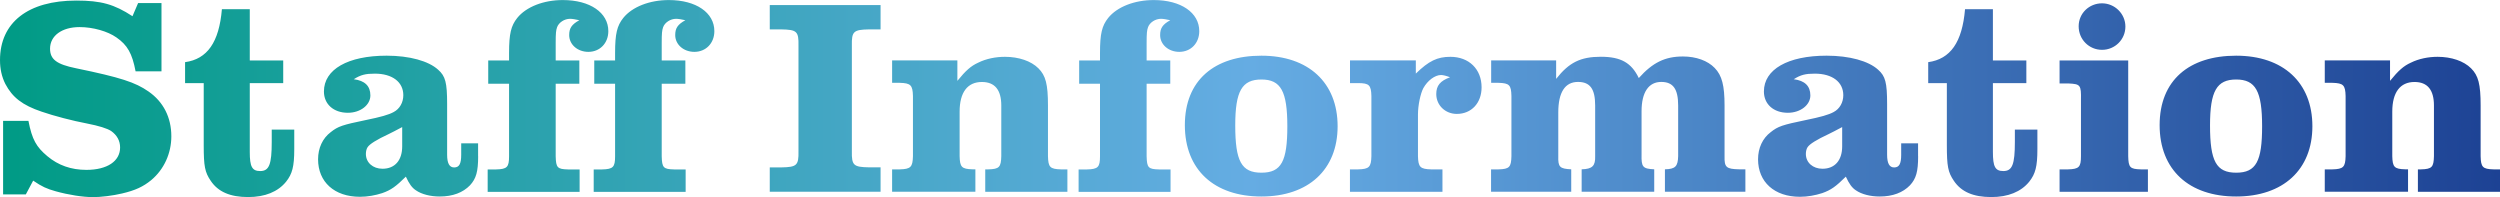 <svg xmlns="http://www.w3.org/2000/svg" xmlns:xlink="http://www.w3.org/1999/xlink" id="_&#x30EC;&#x30A4;&#x30E4;&#x30FC;_2" data-name="&#x30EC;&#x30A4;&#x30E4;&#x30FC; 2" viewBox="0 0 444 35"><defs><style>      .cls-1 {        fill: url(#_名称未設定グラデーション_20);      }    </style><linearGradient id="_&#x540D;&#x79F0;&#x672A;&#x8A2D;&#x5B9A;&#x30B0;&#x30E9;&#x30C7;&#x30FC;&#x30B7;&#x30E7;&#x30F3;_20" data-name="&#x540D;&#x79F0;&#x672A;&#x8A2D;&#x5B9A;&#x30B0;&#x30E9;&#x30C7;&#x30FC;&#x30B7;&#x30E7;&#x30F3; 20" x1="0" y1="17.5" x2="444" y2="17.5" gradientUnits="userSpaceOnUse"><stop offset="0" stop-color="#009b85"></stop><stop offset=".5" stop-color="#65ace3"></stop><stop offset="1" stop-color="#1d4294"></stop></linearGradient></defs><g id="_&#x30EC;&#x30A4;&#x30E4;&#x30FC;_1-2" data-name="&#x30EC;&#x30A4;&#x30E4;&#x30FC; 1"><path class="cls-1" d="M.55,34.5v-13.03h4.5c.65,3.33,1.4,4.62,3.35,6.26,1.95,1.64,4.25,2.44,6.94,2.44,3.7,0,5.99-1.54,5.99-3.98,0-1.19-.55-2.19-1.6-2.93-.7-.45-2.1-.9-4.35-1.34-2.4-.45-5.84-1.34-7.99-2.09-3.4-1.14-5.19-2.54-6.44-4.92-.65-1.29-.95-2.68-.95-4.23C0,3.98,5,.1,13.54.1c4.4,0,6.74.65,9.99,2.78l1-2.34h4.15v12.13h-4.6c-.6-3.18-1.45-4.67-3.4-6.02-1.55-1.09-4.15-1.84-6.54-1.84-3.15,0-5.25,1.54-5.25,3.83,0,1.89,1.15,2.78,4.6,3.48,7.94,1.64,10.54,2.49,12.89,4.13,2.65,1.84,4.05,4.62,4.05,7.96,0,3.03-1.3,5.87-3.55,7.76-1.45,1.19-2.85,1.84-5.2,2.39-1.7.4-3.75.65-5.15.65-1.8,0-4.35-.4-6.64-1.04-1.6-.45-2.4-.8-4-1.89l-1.3,2.44H.55ZM32.87,14.77v-3.73c3.95-.55,6.04-3.53,6.54-9.4h4.95v9.1h5.94v4.03h-5.94v12.23c0,2.59.4,3.38,1.85,3.38,1.6,0,2.05-1.19,2.05-5.17v-2.19h4v3.48c0,3.08-.35,4.38-1.45,5.77-1.45,1.79-3.75,2.73-6.74,2.73-3.2,0-5.34-.94-6.64-2.88-1.05-1.54-1.25-2.58-1.25-6.36v-10.99h-3.3ZM84.92,27.74c0,2.73-.35,3.98-1.45,5.17-1.25,1.29-3.05,1.99-5.39,1.99-1.65,0-3.2-.4-4.2-1.09-.7-.45-1.2-1.14-1.8-2.44-1.75,1.74-2.65,2.39-4.2,2.93-1.25.4-2.6.65-3.95.65-4.55,0-7.44-2.64-7.44-6.66,0-1.99.8-3.73,2.25-4.82,1.3-1.04,2.1-1.29,6.19-2.14,2.7-.55,4.1-.94,5-1.44,1.05-.55,1.7-1.69,1.7-2.98,0-2.34-1.95-3.83-5.05-3.83-1.65,0-2.5.2-3.75.99,1.95.25,2.95,1.19,2.95,2.88s-1.75,3.08-4,3.08c-2.55,0-4.25-1.54-4.25-3.78,0-3.93,4.25-6.36,11.14-6.36,4.05,0,7.44.94,9.14,2.49,1.3,1.14,1.6,2.29,1.6,6.12v9c0,1.49.4,2.24,1.25,2.24.9,0,1.25-.65,1.25-2.24v-2.04h3v2.29ZM71.43,22.57c-1.05.55-2.05,1.09-2.4,1.24q-3.2,1.49-3.75,2.34c-.2.3-.3.75-.3,1.19,0,1.54,1.25,2.63,2.95,2.63,2.2,0,3.5-1.49,3.5-3.98v-3.43ZM86.71,14.87v-4.13h3.7v-1.34c0-3.43.35-4.82,1.45-6.21,1.6-1.99,4.7-3.18,8.09-3.18,4.85,0,8.09,2.24,8.09,5.52,0,2.14-1.5,3.68-3.55,3.68-1.9,0-3.4-1.29-3.4-2.98,0-1.24.45-1.89,1.8-2.64-.65-.15-1.25-.25-1.65-.25-1,0-2,.65-2.3,1.49-.2.55-.25,1.09-.25,2.78v3.13h4.2v4.13h-4.2v12.88c.05,2.04.3,2.29,2.2,2.34h2.05v3.98h-16.33v-3.98h1.5c1.95-.05,2.3-.4,2.3-2.34v-12.88h-3.7ZM105.54,14.87v-4.13h3.7v-1.34c0-3.43.35-4.82,1.45-6.21,1.6-1.99,4.7-3.18,8.09-3.18,4.85,0,8.09,2.24,8.09,5.52,0,2.14-1.5,3.68-3.55,3.68-1.9,0-3.4-1.29-3.4-2.98,0-1.24.45-1.89,1.8-2.64-.65-.15-1.25-.25-1.65-.25-1,0-2,.65-2.3,1.49-.2.55-.25,1.09-.25,2.78v3.13h4.2v4.13h-4.2v12.88c.05,2.04.3,2.29,2.2,2.34h2.05v3.98h-16.33v-3.98h1.5c1.95-.05,2.3-.4,2.3-2.34v-12.88h-3.7ZM136.71,29.73h2.05c2.75-.05,3.1-.35,3.05-2.88V8.1c.05-2.54-.3-2.83-3.05-2.88h-2.05V.9h19.68v4.32h-2.05c-2.75.05-3.1.35-3.05,2.88v18.74c-.05,2.54.3,2.83,3.05,2.88h2.05v4.33h-19.68v-4.33ZM158.44,30.08h1.35c1.95-.05,2.3-.4,2.35-2.34v-10.69c-.05-1.94-.4-2.29-2.35-2.34h-1.35v-3.98h11.59v3.63c1.5-1.84,2.4-2.64,3.7-3.23,1.4-.7,3.1-1.04,4.75-1.04,2.45,0,4.65.75,5.94,2.04,1.3,1.29,1.7,2.83,1.7,6.61v9c.05,1.94.35,2.29,2.3,2.34h1.15v3.98h-14.59v-3.98h.55c1.95-.05,2.25-.4,2.3-2.34v-9c0-2.78-1.15-4.18-3.45-4.18-2.55,0-3.95,1.84-3.95,5.27v7.9c.05,1.94.35,2.29,2.3,2.34h.5v3.98h-14.79v-3.98ZM191.66,14.87v-4.13h3.7v-1.34c0-3.43.35-4.82,1.45-6.21,1.6-1.99,4.7-3.18,8.09-3.18,4.85,0,8.09,2.24,8.09,5.52,0,2.14-1.5,3.68-3.55,3.68-1.9,0-3.4-1.29-3.4-2.98,0-1.24.45-1.89,1.8-2.64-.65-.15-1.25-.25-1.65-.25-1,0-2,.65-2.3,1.49-.2.55-.25,1.09-.25,2.78v3.13h4.2v4.13h-4.2v12.88c.05,2.04.3,2.29,2.2,2.34h2.05v3.98h-16.33v-3.98h1.5c1.95-.05,2.3-.4,2.3-2.34v-12.88h-3.7ZM237.56,22.42c0,7.71-5.19,12.48-13.54,12.48s-13.59-4.72-13.59-12.68,5.24-12.33,13.59-12.33,13.54,4.77,13.54,12.53ZM219.38,22.27c0,6.36,1.1,8.4,4.65,8.4s4.6-2.04,4.6-8.25-1.15-8.3-4.6-8.3-4.65,2.04-4.65,8.15ZM239.76,30.08h1.45c1.95-.05,2.3-.4,2.35-2.34v-10.69c-.05-1.94-.4-2.29-2.35-2.29h-1.45v-4.03h11.69v2.34c2.3-2.24,3.8-2.98,6.14-2.98,3.3,0,5.54,2.19,5.54,5.42,0,2.78-1.8,4.72-4.4,4.72-2.05,0-3.65-1.54-3.65-3.53,0-1.49.7-2.34,2.45-2.98-.65-.25-1.25-.4-1.6-.4-1.1,0-2.4.99-3.15,2.34-.5.94-.95,3.03-.95,4.67v7.41c.05,1.94.4,2.29,2.35,2.34h2v3.98h-16.43v-3.98ZM264.83,30.08h1.3c1.95-.05,2.25-.4,2.3-2.34v-10.69c-.05-1.94-.35-2.29-2.3-2.34h-1.3v-3.98h11.54v3.28c2.3-2.93,4.35-3.93,7.94-3.93s5.44,1.09,6.74,3.78c2.45-2.74,4.65-3.83,7.84-3.83,2.35,0,4.4.75,5.64,2.04,1.3,1.34,1.75,3.13,1.75,6.66v9c-.05,1.99.3,2.29,2.6,2.34h1.1v3.98h-14.29v-3.98c1.85-.05,2.3-.5,2.35-2.34v-9c0-2.93-.9-4.18-3-4.18-2.25,0-3.5,1.84-3.5,5.22v7.66c-.05,2.24.2,2.54,2.25,2.64v3.98h-12.89v-3.98c1.9-.05,2.45-.6,2.4-2.34v-9c0-2.93-.9-4.18-3.05-4.18-2.3,0-3.5,1.84-3.5,5.42v7.76c-.05,1.94.25,2.24,2.3,2.34v3.98h-14.24v-3.98ZM340.66,27.74c0,2.73-.35,3.98-1.45,5.17-1.25,1.29-3.05,1.99-5.39,1.99-1.65,0-3.2-.4-4.2-1.09-.7-.45-1.2-1.14-1.8-2.44-1.75,1.74-2.65,2.39-4.2,2.93-1.25.4-2.6.65-3.95.65-4.55,0-7.44-2.64-7.44-6.66,0-1.99.8-3.73,2.25-4.82,1.3-1.04,2.1-1.29,6.19-2.14,2.7-.55,4.1-.94,5-1.44,1.05-.55,1.7-1.69,1.7-2.98,0-2.34-1.95-3.83-5.05-3.83-1.65,0-2.5.2-3.75.99,1.95.25,2.95,1.19,2.95,2.88s-1.75,3.08-4,3.08c-2.55,0-4.25-1.54-4.25-3.78,0-3.93,4.25-6.36,11.14-6.36,4.05,0,7.44.94,9.14,2.49,1.3,1.14,1.6,2.29,1.6,6.12v9c0,1.49.4,2.24,1.25,2.24.9,0,1.25-.65,1.25-2.24v-2.04h3v2.29ZM327.17,22.57c-1.05.55-2.05,1.09-2.4,1.24q-3.2,1.49-3.75,2.34c-.2.3-.3.75-.3,1.19,0,1.54,1.25,2.63,2.95,2.63,2.2,0,3.5-1.49,3.5-3.98v-3.43ZM342.45,14.77v-3.73c3.95-.55,6.04-3.53,6.54-9.4h4.95v9.1h5.94v4.03h-5.94v12.23c0,2.59.4,3.38,1.85,3.38,1.6,0,2.05-1.19,2.05-5.17v-2.19h4v3.48c0,3.08-.35,4.38-1.45,5.77-1.45,1.79-3.75,2.73-6.74,2.73-3.2,0-5.34-.94-6.64-2.88-1.05-1.54-1.25-2.58-1.25-6.36v-10.99h-3.3ZM365.78,10.74h12.19v17c.05,1.99.3,2.29,2.25,2.34h1.25v3.98h-15.69v-3.98h1.5c1.95-.05,2.3-.4,2.3-2.34v-9.99c.05-2.68-.1-2.83-2.25-2.93h-1.55v-4.08ZM377.47,4.72c0,2.29-1.85,4.13-4.15,4.13s-4.15-1.84-4.15-4.18,1.9-4.08,4.15-4.08,4.15,1.84,4.15,4.13ZM410.68,22.42c0,7.71-5.19,12.48-13.54,12.48s-13.59-4.72-13.59-12.68,5.24-12.33,13.59-12.33,13.54,4.77,13.54,12.53ZM392.5,22.27c0,6.36,1.1,8.4,4.65,8.4s4.6-2.04,4.6-8.25-1.15-8.3-4.6-8.3-4.65,2.04-4.65,8.15ZM412.88,30.08h1.35c1.95-.05,2.3-.4,2.35-2.34v-10.69c-.05-1.94-.4-2.29-2.35-2.34h-1.35v-3.98h11.59v3.63c1.5-1.84,2.4-2.64,3.7-3.23,1.4-.7,3.1-1.04,4.75-1.04,2.45,0,4.65.75,5.94,2.04,1.3,1.29,1.7,2.83,1.7,6.61v9c.05,1.94.35,2.29,2.3,2.34h1.15v3.98h-14.59v-3.98h.55c1.95-.05,2.25-.4,2.3-2.34v-9c0-2.78-1.15-4.18-3.45-4.18-2.55,0-3.95,1.84-3.95,5.27v7.9c.05,1.94.35,2.29,2.3,2.34h.5v3.98h-14.79v-3.98Z"></path></g></svg>